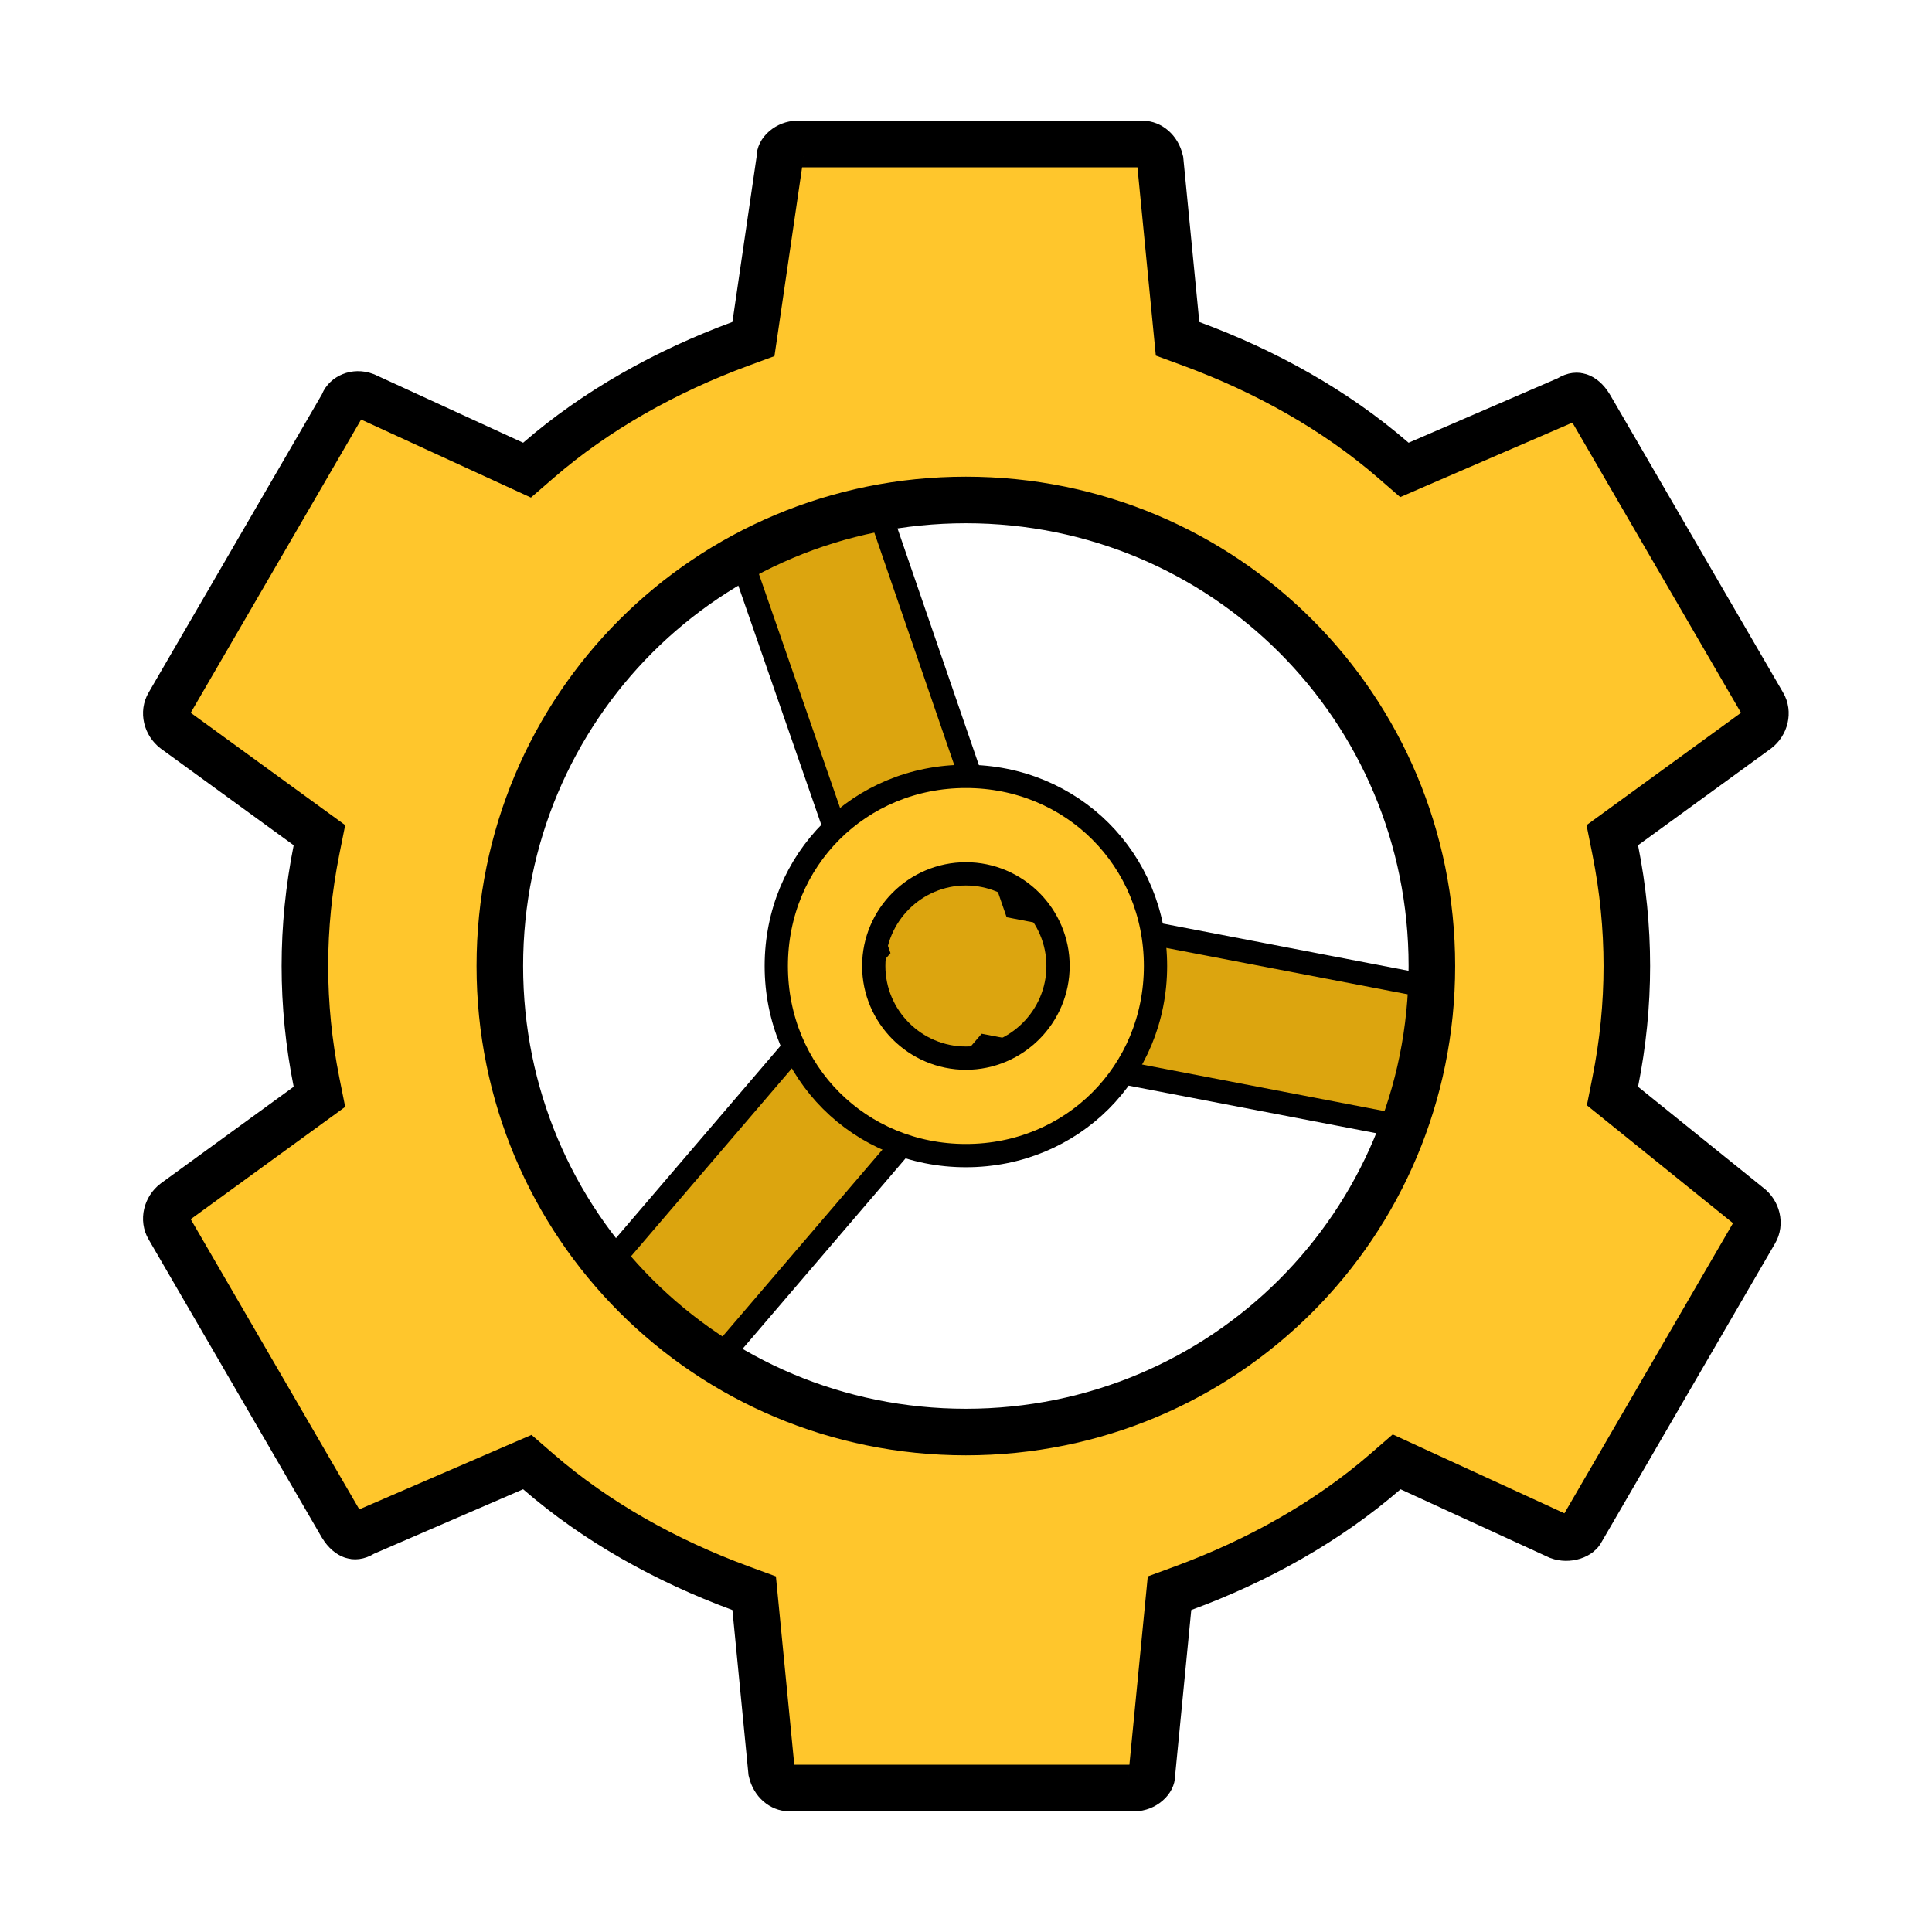 <svg width="91" height="91" viewBox="0 0 91 91" fill="none" xmlns="http://www.w3.org/2000/svg">
<path d="M47.724 42.426L47.828 42.726L48.139 42.786L70.617 47.103L69.252 53.668L46.758 49.348L46.446 49.288L46.239 49.529L31.118 67.198L25.987 62.695L41.117 45.016L41.322 44.777L41.218 44.48L33.657 22.687L40.162 20.433L47.724 42.426Z" fill="#DCA50F" stroke="black" stroke-width="1.096"/>
<path d="M36.564 45.5C36.564 40.494 40.489 36.569 45.495 36.569C50.5 36.569 54.426 40.494 54.426 45.5C54.426 50.505 50.5 54.431 45.495 54.431C40.489 54.431 36.564 50.505 36.564 45.5ZM41.155 45.5C41.155 47.888 43.107 49.84 45.495 49.84C47.883 49.84 49.835 47.888 49.835 45.5C49.835 43.111 47.883 41.16 45.495 41.16C43.107 41.16 41.155 43.111 41.155 45.5Z" fill="#FFC62C" stroke="black" stroke-width="1.096"/>
<path d="M76.079 50.972L75.949 51.624L76.466 52.041L82.343 56.781L82.358 56.793L82.373 56.804C82.766 57.098 82.889 57.636 82.66 58.017L82.656 58.024L82.652 58.03L74.5 72.06L74.483 72.089L74.467 72.12C74.44 72.174 74.336 72.296 74.099 72.371C73.877 72.441 73.627 72.439 73.411 72.359L66.426 69.15L65.784 68.855L65.251 69.317C62.522 71.682 59.23 73.516 55.731 74.805L55.086 75.042L55.019 75.727L54.261 83.5L54.256 83.553V83.606C54.256 83.699 54.209 83.841 54.041 83.986C53.871 84.134 53.648 84.216 53.456 84.216H37.152C36.848 84.216 36.464 83.96 36.341 83.437L35.589 75.727L35.522 75.042L34.877 74.805C31.378 73.516 28.086 71.682 25.358 69.317L24.837 68.866L24.204 69.139L17.19 72.173L17.123 72.202L17.061 72.239C16.836 72.374 16.693 72.361 16.597 72.329C16.476 72.288 16.287 72.165 16.104 71.863C16.103 71.861 16.102 71.859 16.1 71.857L7.956 57.841L7.952 57.834L7.948 57.828C7.72 57.448 7.841 56.914 8.229 56.619L14.478 52.074L15.046 51.661L14.908 50.972C14.543 49.146 14.361 47.322 14.361 45.5C14.361 43.678 14.543 41.854 14.908 40.028L15.046 39.339L14.478 38.926L8.23 34.381C7.841 34.086 7.72 33.552 7.948 33.172L7.952 33.166L7.956 33.159L16.108 19.13L16.148 19.061L16.178 18.986C16.292 18.702 16.717 18.461 17.197 18.641L24.182 21.85L24.824 22.145L25.358 21.683C28.086 19.318 31.378 17.485 34.877 16.195L35.488 15.97L35.583 15.325L36.72 7.553L36.732 7.474V7.394C36.732 7.301 36.779 7.159 36.946 7.014C37.116 6.866 37.339 6.784 37.531 6.784H53.835C54.14 6.784 54.523 7.04 54.646 7.563L55.398 15.273L55.465 15.958L56.11 16.195C59.609 17.485 62.901 19.318 65.63 21.683L66.15 22.134L66.783 21.86L73.797 18.827L73.864 18.798L73.927 18.761C74.151 18.626 74.294 18.64 74.39 18.671C74.511 18.712 74.701 18.835 74.883 19.138C74.885 19.14 74.886 19.141 74.887 19.143L83.031 33.159L83.035 33.166L83.039 33.172C83.267 33.552 83.146 34.086 82.758 34.381C82.756 34.383 82.754 34.384 82.752 34.385L76.509 38.926L75.941 39.339L76.079 40.028C76.444 41.854 76.626 43.678 76.626 45.5C76.626 47.322 76.444 49.146 76.079 50.972ZM23.543 45.5C23.543 57.67 33.324 67.451 45.494 67.451C57.664 67.451 67.444 57.67 67.444 45.5C67.444 33.33 57.664 23.549 45.494 23.549C33.324 23.549 23.543 33.33 23.543 45.5Z" fill="#FFC62C" stroke="black" stroke-width="2.193"/>
</svg>
